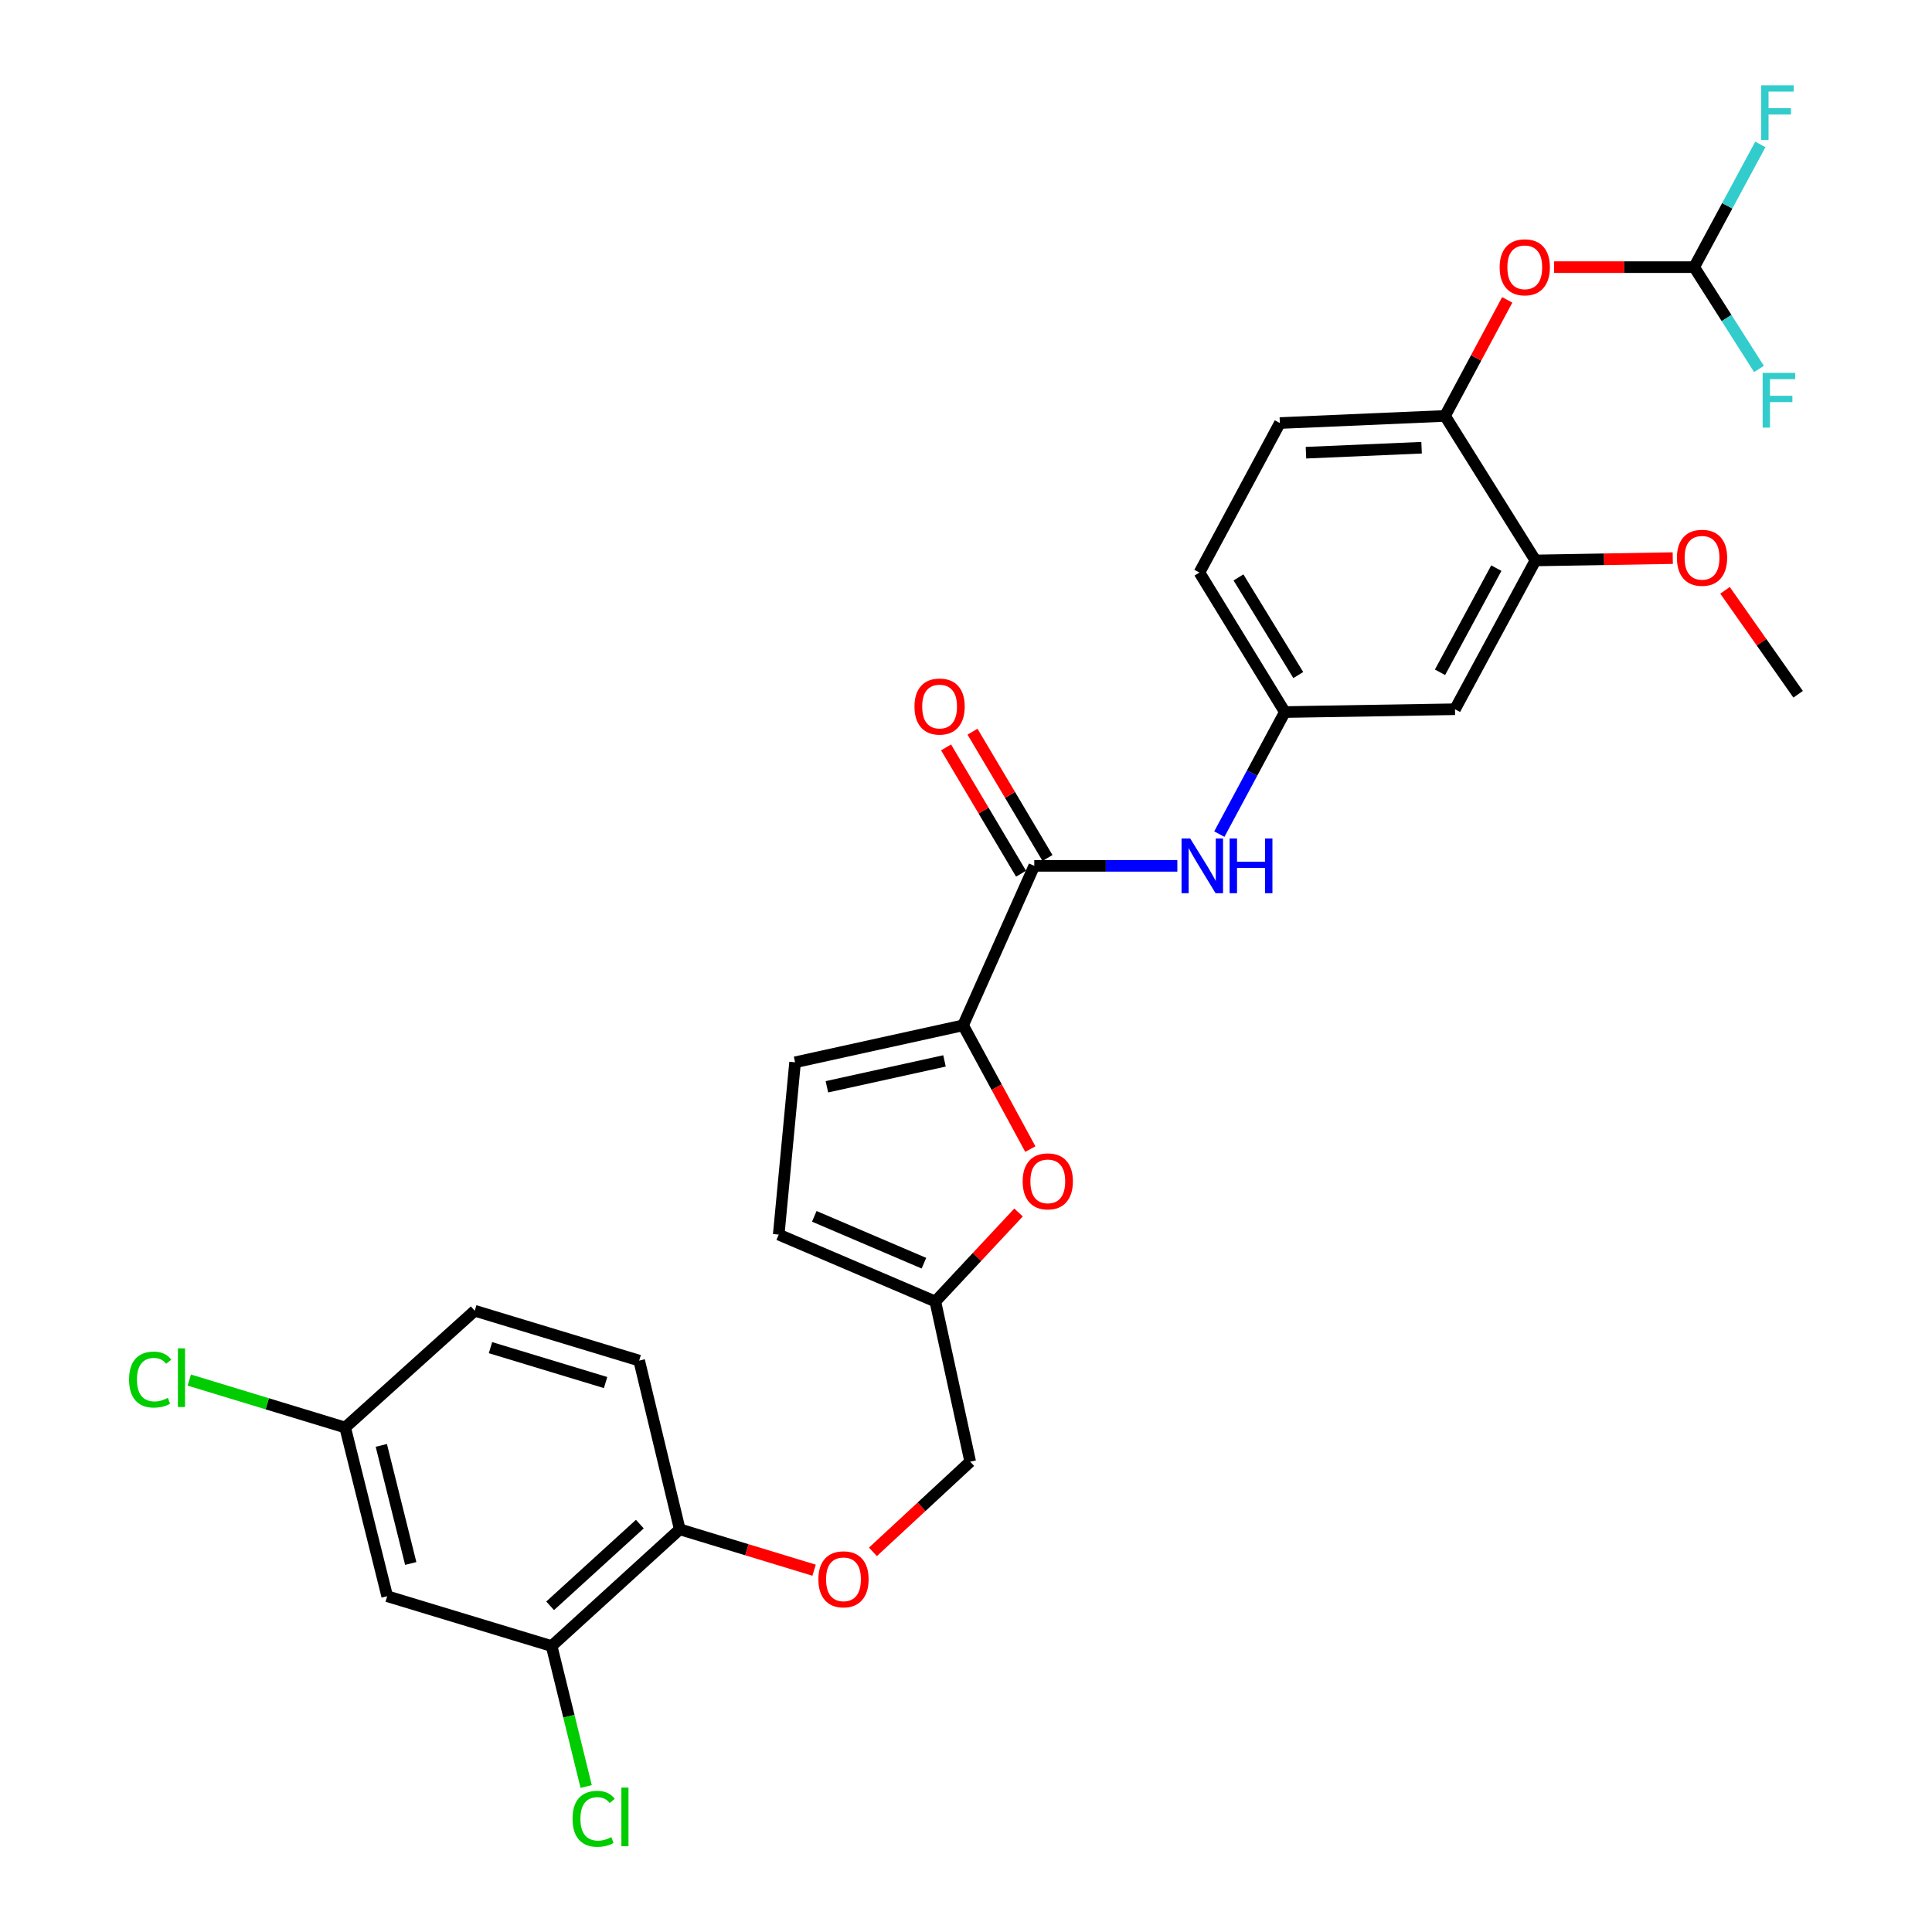<?xml version='1.0' encoding='iso-8859-1'?>
<svg version='1.1' baseProfile='full'
              xmlns='http://www.w3.org/2000/svg'
                      xmlns:rdkit='http://www.rdkit.org/xml'
                      xmlns:xlink='http://www.w3.org/1999/xlink'
                  xml:space='preserve'
width='1000px' height='1000px' viewBox='0 0 1000 1000'>
<!-- END OF HEADER -->
<rect style='opacity:1.0;fill:#FFFFFF;stroke:none' width='1000' height='1000' x='0' y='0'> </rect>
<path class='bond-0' d='M 498.494,530.706 L 535.337,448.16' style='fill:none;fill-rule:evenodd;stroke:#000000;stroke-width:6px;stroke-linecap:butt;stroke-linejoin:miter;stroke-opacity:1' />
<path class='bond-1' d='M 498.494,530.706 L 515.899,562.738' style='fill:none;fill-rule:evenodd;stroke:#000000;stroke-width:6px;stroke-linecap:butt;stroke-linejoin:miter;stroke-opacity:1' />
<path class='bond-1' d='M 515.899,562.738 L 533.304,594.771' style='fill:none;fill-rule:evenodd;stroke:#FF0000;stroke-width:6px;stroke-linecap:butt;stroke-linejoin:miter;stroke-opacity:1' />
<path class='bond-2' d='M 498.494,530.706 L 411.535,549.844' style='fill:none;fill-rule:evenodd;stroke:#000000;stroke-width:6px;stroke-linecap:butt;stroke-linejoin:miter;stroke-opacity:1' />
<path class='bond-2' d='M 488.872,549.123 L 428,562.52' style='fill:none;fill-rule:evenodd;stroke:#000000;stroke-width:6px;stroke-linecap:butt;stroke-linejoin:miter;stroke-opacity:1' />
<path class='bond-3' d='M 535.337,448.16 L 572.364,448.16' style='fill:none;fill-rule:evenodd;stroke:#000000;stroke-width:6px;stroke-linecap:butt;stroke-linejoin:miter;stroke-opacity:1' />
<path class='bond-3' d='M 572.364,448.16 L 609.39,448.16' style='fill:none;fill-rule:evenodd;stroke:#0000FF;stroke-width:6px;stroke-linecap:butt;stroke-linejoin:miter;stroke-opacity:1' />
<path class='bond-15' d='M 542.181,444.097 L 522.773,411.408' style='fill:none;fill-rule:evenodd;stroke:#000000;stroke-width:6px;stroke-linecap:butt;stroke-linejoin:miter;stroke-opacity:1' />
<path class='bond-15' d='M 522.773,411.408 L 503.366,378.719' style='fill:none;fill-rule:evenodd;stroke:#FF0000;stroke-width:6px;stroke-linecap:butt;stroke-linejoin:miter;stroke-opacity:1' />
<path class='bond-15' d='M 528.493,452.223 L 509.085,419.534' style='fill:none;fill-rule:evenodd;stroke:#000000;stroke-width:6px;stroke-linecap:butt;stroke-linejoin:miter;stroke-opacity:1' />
<path class='bond-15' d='M 509.085,419.534 L 489.678,386.846' style='fill:none;fill-rule:evenodd;stroke:#FF0000;stroke-width:6px;stroke-linecap:butt;stroke-linejoin:miter;stroke-opacity:1' />
<path class='bond-4' d='M 527.201,627.577 L 505.667,650.62' style='fill:none;fill-rule:evenodd;stroke:#FF0000;stroke-width:6px;stroke-linecap:butt;stroke-linejoin:miter;stroke-opacity:1' />
<path class='bond-4' d='M 505.667,650.62 L 484.132,673.663' style='fill:none;fill-rule:evenodd;stroke:#000000;stroke-width:6px;stroke-linecap:butt;stroke-linejoin:miter;stroke-opacity:1' />
<path class='bond-8' d='M 411.535,549.844 L 403.063,639.023' style='fill:none;fill-rule:evenodd;stroke:#000000;stroke-width:6px;stroke-linecap:butt;stroke-linejoin:miter;stroke-opacity:1' />
<path class='bond-13' d='M 631.121,431.741 L 648.083,400.15' style='fill:none;fill-rule:evenodd;stroke:#0000FF;stroke-width:6px;stroke-linecap:butt;stroke-linejoin:miter;stroke-opacity:1' />
<path class='bond-13' d='M 648.083,400.15 L 665.046,368.559' style='fill:none;fill-rule:evenodd;stroke:#000000;stroke-width:6px;stroke-linecap:butt;stroke-linejoin:miter;stroke-opacity:1' />
<path class='bond-20' d='M 484.132,673.663 L 502.173,756.563' style='fill:none;fill-rule:evenodd;stroke:#000000;stroke-width:6px;stroke-linecap:butt;stroke-linejoin:miter;stroke-opacity:1' />
<path class='bond-29' d='M 484.132,673.663 L 403.063,639.023' style='fill:none;fill-rule:evenodd;stroke:#000000;stroke-width:6px;stroke-linecap:butt;stroke-linejoin:miter;stroke-opacity:1' />
<path class='bond-29' d='M 478.227,653.829 L 421.478,629.58' style='fill:none;fill-rule:evenodd;stroke:#000000;stroke-width:6px;stroke-linecap:butt;stroke-linejoin:miter;stroke-opacity:1' />
<path class='bond-5' d='M 747.946,215.281 L 662.455,218.969' style='fill:none;fill-rule:evenodd;stroke:#000000;stroke-width:6px;stroke-linecap:butt;stroke-linejoin:miter;stroke-opacity:1' />
<path class='bond-5' d='M 735.808,231.738 L 675.964,234.32' style='fill:none;fill-rule:evenodd;stroke:#000000;stroke-width:6px;stroke-linecap:butt;stroke-linejoin:miter;stroke-opacity:1' />
<path class='bond-10' d='M 747.946,215.281 L 764.042,185.248' style='fill:none;fill-rule:evenodd;stroke:#000000;stroke-width:6px;stroke-linecap:butt;stroke-linejoin:miter;stroke-opacity:1' />
<path class='bond-10' d='M 764.042,185.248 L 780.138,155.216' style='fill:none;fill-rule:evenodd;stroke:#FF0000;stroke-width:6px;stroke-linecap:butt;stroke-linejoin:miter;stroke-opacity:1' />
<path class='bond-30' d='M 747.946,215.281 L 794.746,290.081' style='fill:none;fill-rule:evenodd;stroke:#000000;stroke-width:6px;stroke-linecap:butt;stroke-linejoin:miter;stroke-opacity:1' />
<path class='bond-6' d='M 794.746,290.081 L 753.101,367.099' style='fill:none;fill-rule:evenodd;stroke:#000000;stroke-width:6px;stroke-linecap:butt;stroke-linejoin:miter;stroke-opacity:1' />
<path class='bond-6' d='M 774.497,294.062 L 745.346,347.975' style='fill:none;fill-rule:evenodd;stroke:#000000;stroke-width:6px;stroke-linecap:butt;stroke-linejoin:miter;stroke-opacity:1' />
<path class='bond-26' d='M 794.746,290.081 L 830.281,289.479' style='fill:none;fill-rule:evenodd;stroke:#000000;stroke-width:6px;stroke-linecap:butt;stroke-linejoin:miter;stroke-opacity:1' />
<path class='bond-26' d='M 830.281,289.479 L 865.815,288.878' style='fill:none;fill-rule:evenodd;stroke:#FF0000;stroke-width:6px;stroke-linecap:butt;stroke-linejoin:miter;stroke-opacity:1' />
<path class='bond-7' d='M 285.523,851.994 L 351.841,791.575' style='fill:none;fill-rule:evenodd;stroke:#000000;stroke-width:6px;stroke-linecap:butt;stroke-linejoin:miter;stroke-opacity:1' />
<path class='bond-7' d='M 284.75,831.164 L 331.172,788.87' style='fill:none;fill-rule:evenodd;stroke:#000000;stroke-width:6px;stroke-linecap:butt;stroke-linejoin:miter;stroke-opacity:1' />
<path class='bond-12' d='M 285.523,851.994 L 200.412,826.197' style='fill:none;fill-rule:evenodd;stroke:#000000;stroke-width:6px;stroke-linecap:butt;stroke-linejoin:miter;stroke-opacity:1' />
<path class='bond-21' d='M 285.523,851.994 L 294.461,888.344' style='fill:none;fill-rule:evenodd;stroke:#000000;stroke-width:6px;stroke-linecap:butt;stroke-linejoin:miter;stroke-opacity:1' />
<path class='bond-21' d='M 294.461,888.344 L 303.399,924.694' style='fill:none;fill-rule:evenodd;stroke:#00CC00;stroke-width:6px;stroke-linecap:butt;stroke-linejoin:miter;stroke-opacity:1' />
<path class='bond-9' d='M 753.101,367.099 L 665.046,368.559' style='fill:none;fill-rule:evenodd;stroke:#000000;stroke-width:6px;stroke-linecap:butt;stroke-linejoin:miter;stroke-opacity:1' />
<path class='bond-11' d='M 804.411,138.271 L 840.657,138.271' style='fill:none;fill-rule:evenodd;stroke:#FF0000;stroke-width:6px;stroke-linecap:butt;stroke-linejoin:miter;stroke-opacity:1' />
<path class='bond-11' d='M 840.657,138.271 L 876.903,138.271' style='fill:none;fill-rule:evenodd;stroke:#000000;stroke-width:6px;stroke-linecap:butt;stroke-linejoin:miter;stroke-opacity:1' />
<path class='bond-22' d='M 876.903,138.271 L 893.675,164.621' style='fill:none;fill-rule:evenodd;stroke:#000000;stroke-width:6px;stroke-linecap:butt;stroke-linejoin:miter;stroke-opacity:1' />
<path class='bond-22' d='M 893.675,164.621 L 910.446,190.97' style='fill:none;fill-rule:evenodd;stroke:#33CCCC;stroke-width:6px;stroke-linecap:butt;stroke-linejoin:miter;stroke-opacity:1' />
<path class='bond-23' d='M 876.903,138.271 L 894.03,106.509' style='fill:none;fill-rule:evenodd;stroke:#000000;stroke-width:6px;stroke-linecap:butt;stroke-linejoin:miter;stroke-opacity:1' />
<path class='bond-23' d='M 894.03,106.509 L 911.156,74.747' style='fill:none;fill-rule:evenodd;stroke:#33CCCC;stroke-width:6px;stroke-linecap:butt;stroke-linejoin:miter;stroke-opacity:1' />
<path class='bond-31' d='M 200.412,826.197 L 178.656,738.876' style='fill:none;fill-rule:evenodd;stroke:#000000;stroke-width:6px;stroke-linecap:butt;stroke-linejoin:miter;stroke-opacity:1' />
<path class='bond-31' d='M 212.595,809.251 L 197.366,748.126' style='fill:none;fill-rule:evenodd;stroke:#000000;stroke-width:6px;stroke-linecap:butt;stroke-linejoin:miter;stroke-opacity:1' />
<path class='bond-24' d='M 665.046,368.559 L 620.828,296.351' style='fill:none;fill-rule:evenodd;stroke:#000000;stroke-width:6px;stroke-linecap:butt;stroke-linejoin:miter;stroke-opacity:1' />
<path class='bond-24' d='M 671.988,349.414 L 641.036,298.869' style='fill:none;fill-rule:evenodd;stroke:#000000;stroke-width:6px;stroke-linecap:butt;stroke-linejoin:miter;stroke-opacity:1' />
<path class='bond-14' d='M 351.841,791.575 L 386.608,802.154' style='fill:none;fill-rule:evenodd;stroke:#000000;stroke-width:6px;stroke-linecap:butt;stroke-linejoin:miter;stroke-opacity:1' />
<path class='bond-14' d='M 386.608,802.154 L 421.374,812.733' style='fill:none;fill-rule:evenodd;stroke:#FF0000;stroke-width:6px;stroke-linecap:butt;stroke-linejoin:miter;stroke-opacity:1' />
<path class='bond-18' d='M 351.841,791.575 L 330.837,704.244' style='fill:none;fill-rule:evenodd;stroke:#000000;stroke-width:6px;stroke-linecap:butt;stroke-linejoin:miter;stroke-opacity:1' />
<path class='bond-16' d='M 451.825,803.238 L 476.999,779.901' style='fill:none;fill-rule:evenodd;stroke:#FF0000;stroke-width:6px;stroke-linecap:butt;stroke-linejoin:miter;stroke-opacity:1' />
<path class='bond-16' d='M 476.999,779.901 L 502.173,756.563' style='fill:none;fill-rule:evenodd;stroke:#000000;stroke-width:6px;stroke-linecap:butt;stroke-linejoin:miter;stroke-opacity:1' />
<path class='bond-17' d='M 662.455,218.969 L 620.828,296.351' style='fill:none;fill-rule:evenodd;stroke:#000000;stroke-width:6px;stroke-linecap:butt;stroke-linejoin:miter;stroke-opacity:1' />
<path class='bond-25' d='M 330.837,704.244 L 245.726,678.439' style='fill:none;fill-rule:evenodd;stroke:#000000;stroke-width:6px;stroke-linecap:butt;stroke-linejoin:miter;stroke-opacity:1' />
<path class='bond-25' d='M 313.452,715.607 L 253.874,697.543' style='fill:none;fill-rule:evenodd;stroke:#000000;stroke-width:6px;stroke-linecap:butt;stroke-linejoin:miter;stroke-opacity:1' />
<path class='bond-19' d='M 178.656,738.876 L 245.726,678.439' style='fill:none;fill-rule:evenodd;stroke:#000000;stroke-width:6px;stroke-linecap:butt;stroke-linejoin:miter;stroke-opacity:1' />
<path class='bond-27' d='M 178.656,738.876 L 138.318,726.599' style='fill:none;fill-rule:evenodd;stroke:#000000;stroke-width:6px;stroke-linecap:butt;stroke-linejoin:miter;stroke-opacity:1' />
<path class='bond-27' d='M 138.318,726.599 L 97.98,714.322' style='fill:none;fill-rule:evenodd;stroke:#00CC00;stroke-width:6px;stroke-linecap:butt;stroke-linejoin:miter;stroke-opacity:1' />
<path class='bond-28' d='M 892.87,305.543 L 911.789,332.448' style='fill:none;fill-rule:evenodd;stroke:#FF0000;stroke-width:6px;stroke-linecap:butt;stroke-linejoin:miter;stroke-opacity:1' />
<path class='bond-28' d='M 911.789,332.448 L 930.708,359.352' style='fill:none;fill-rule:evenodd;stroke:#000000;stroke-width:6px;stroke-linecap:butt;stroke-linejoin:miter;stroke-opacity:1' />
<path  class='atom-2' d='M 529.332 611.466
Q 529.332 604.666, 532.692 600.866
Q 536.052 597.066, 542.332 597.066
Q 548.612 597.066, 551.972 600.866
Q 555.332 604.666, 555.332 611.466
Q 555.332 618.346, 551.932 622.266
Q 548.532 626.146, 542.332 626.146
Q 536.092 626.146, 532.692 622.266
Q 529.332 618.386, 529.332 611.466
M 542.332 622.946
Q 546.652 622.946, 548.972 620.066
Q 551.332 617.146, 551.332 611.466
Q 551.332 605.906, 548.972 603.106
Q 546.652 600.266, 542.332 600.266
Q 538.012 600.266, 535.652 603.066
Q 533.332 605.866, 533.332 611.466
Q 533.332 617.186, 535.652 620.066
Q 538.012 622.946, 542.332 622.946
' fill='#FF0000'/>
<path  class='atom-4' d='M 616.045 434
L 625.325 449
Q 626.245 450.48, 627.725 453.16
Q 629.205 455.84, 629.285 456
L 629.285 434
L 633.045 434
L 633.045 462.32
L 629.165 462.32
L 619.205 445.92
Q 618.045 444, 616.805 441.8
Q 615.605 439.6, 615.245 438.92
L 615.245 462.32
L 611.565 462.32
L 611.565 434
L 616.045 434
' fill='#0000FF'/>
<path  class='atom-4' d='M 636.445 434
L 640.285 434
L 640.285 446.04
L 654.765 446.04
L 654.765 434
L 658.605 434
L 658.605 462.32
L 654.765 462.32
L 654.765 449.24
L 640.285 449.24
L 640.285 462.32
L 636.445 462.32
L 636.445 434
' fill='#0000FF'/>
<path  class='atom-11' d='M 776.219 138.351
Q 776.219 131.551, 779.579 127.751
Q 782.939 123.951, 789.219 123.951
Q 795.499 123.951, 798.859 127.751
Q 802.219 131.551, 802.219 138.351
Q 802.219 145.231, 798.819 149.151
Q 795.419 153.031, 789.219 153.031
Q 782.979 153.031, 779.579 149.151
Q 776.219 145.271, 776.219 138.351
M 789.219 149.831
Q 793.539 149.831, 795.859 146.951
Q 798.219 144.031, 798.219 138.351
Q 798.219 132.791, 795.859 129.991
Q 793.539 127.151, 789.219 127.151
Q 784.899 127.151, 782.539 129.951
Q 780.219 132.751, 780.219 138.351
Q 780.219 144.071, 782.539 146.951
Q 784.899 149.831, 789.219 149.831
' fill='#FF0000'/>
<path  class='atom-16' d='M 473.334 365.703
Q 473.334 358.903, 476.694 355.103
Q 480.054 351.303, 486.334 351.303
Q 492.614 351.303, 495.974 355.103
Q 499.334 358.903, 499.334 365.703
Q 499.334 372.583, 495.934 376.503
Q 492.534 380.383, 486.334 380.383
Q 480.094 380.383, 476.694 376.503
Q 473.334 372.623, 473.334 365.703
M 486.334 377.183
Q 490.654 377.183, 492.974 374.303
Q 495.334 371.383, 495.334 365.703
Q 495.334 360.143, 492.974 357.343
Q 490.654 354.503, 486.334 354.503
Q 482.014 354.503, 479.654 357.303
Q 477.334 360.103, 477.334 365.703
Q 477.334 371.423, 479.654 374.303
Q 482.014 377.183, 486.334 377.183
' fill='#FF0000'/>
<path  class='atom-17' d='M 423.589 817.443
Q 423.589 810.643, 426.949 806.843
Q 430.309 803.043, 436.589 803.043
Q 442.869 803.043, 446.229 806.843
Q 449.589 810.643, 449.589 817.443
Q 449.589 824.323, 446.189 828.243
Q 442.789 832.123, 436.589 832.123
Q 430.349 832.123, 426.949 828.243
Q 423.589 824.363, 423.589 817.443
M 436.589 828.923
Q 440.909 828.923, 443.229 826.043
Q 445.589 823.123, 445.589 817.443
Q 445.589 811.883, 443.229 809.083
Q 440.909 806.243, 436.589 806.243
Q 432.269 806.243, 429.909 809.043
Q 427.589 811.843, 427.589 817.443
Q 427.589 823.163, 429.909 826.043
Q 432.269 828.923, 436.589 828.923
' fill='#FF0000'/>
<path  class='atom-22' d='M 296.349 941.41
Q 296.349 934.37, 299.629 930.69
Q 302.949 926.97, 309.229 926.97
Q 315.069 926.97, 318.189 931.09
L 315.549 933.25
Q 313.269 930.25, 309.229 930.25
Q 304.949 930.25, 302.669 933.13
Q 300.429 935.97, 300.429 941.41
Q 300.429 947.01, 302.749 949.89
Q 305.109 952.77, 309.669 952.77
Q 312.789 952.77, 316.429 950.89
L 317.549 953.89
Q 316.069 954.85, 313.829 955.41
Q 311.589 955.97, 309.109 955.97
Q 302.949 955.97, 299.629 952.21
Q 296.349 948.45, 296.349 941.41
' fill='#00CC00'/>
<path  class='atom-22' d='M 321.629 925.25
L 325.309 925.25
L 325.309 955.61
L 321.629 955.61
L 321.629 925.25
' fill='#00CC00'/>
<path  class='atom-23' d='M 912.339 193.012
L 929.179 193.012
L 929.179 196.252
L 916.139 196.252
L 916.139 204.852
L 927.739 204.852
L 927.739 208.132
L 916.139 208.132
L 916.139 221.332
L 912.339 221.332
L 912.339 193.012
' fill='#33CCCC'/>
<path  class='atom-24' d='M 911.596 44.156
L 928.436 44.156
L 928.436 47.396
L 915.396 47.396
L 915.396 55.996
L 926.996 55.996
L 926.996 59.276
L 915.396 59.276
L 915.396 72.476
L 911.596 72.476
L 911.596 44.156
' fill='#33CCCC'/>
<path  class='atom-27' d='M 867.971 288.701
Q 867.971 281.901, 871.331 278.101
Q 874.691 274.301, 880.971 274.301
Q 887.251 274.301, 890.611 278.101
Q 893.971 281.901, 893.971 288.701
Q 893.971 295.581, 890.571 299.501
Q 887.171 303.381, 880.971 303.381
Q 874.731 303.381, 871.331 299.501
Q 867.971 295.621, 867.971 288.701
M 880.971 300.181
Q 885.291 300.181, 887.611 297.301
Q 889.971 294.381, 889.971 288.701
Q 889.971 283.141, 887.611 280.341
Q 885.291 277.501, 880.971 277.501
Q 876.651 277.501, 874.291 280.301
Q 871.971 283.101, 871.971 288.701
Q 871.971 294.421, 874.291 297.301
Q 876.651 300.181, 880.971 300.181
' fill='#FF0000'/>
<path  class='atom-28' d='M 66.806 714.068
Q 66.806 707.028, 70.086 703.348
Q 73.406 699.628, 79.686 699.628
Q 85.526 699.628, 88.646 703.748
L 86.006 705.908
Q 83.726 702.908, 79.686 702.908
Q 75.406 702.908, 73.126 705.788
Q 70.886 708.628, 70.886 714.068
Q 70.886 719.668, 73.206 722.548
Q 75.566 725.428, 80.126 725.428
Q 83.246 725.428, 86.886 723.548
L 88.006 726.548
Q 86.526 727.508, 84.286 728.068
Q 82.046 728.628, 79.566 728.628
Q 73.406 728.628, 70.086 724.868
Q 66.806 721.108, 66.806 714.068
' fill='#00CC00'/>
<path  class='atom-28' d='M 92.086 697.908
L 95.766 697.908
L 95.766 728.268
L 92.086 728.268
L 92.086 697.908
' fill='#00CC00'/>
</svg>

